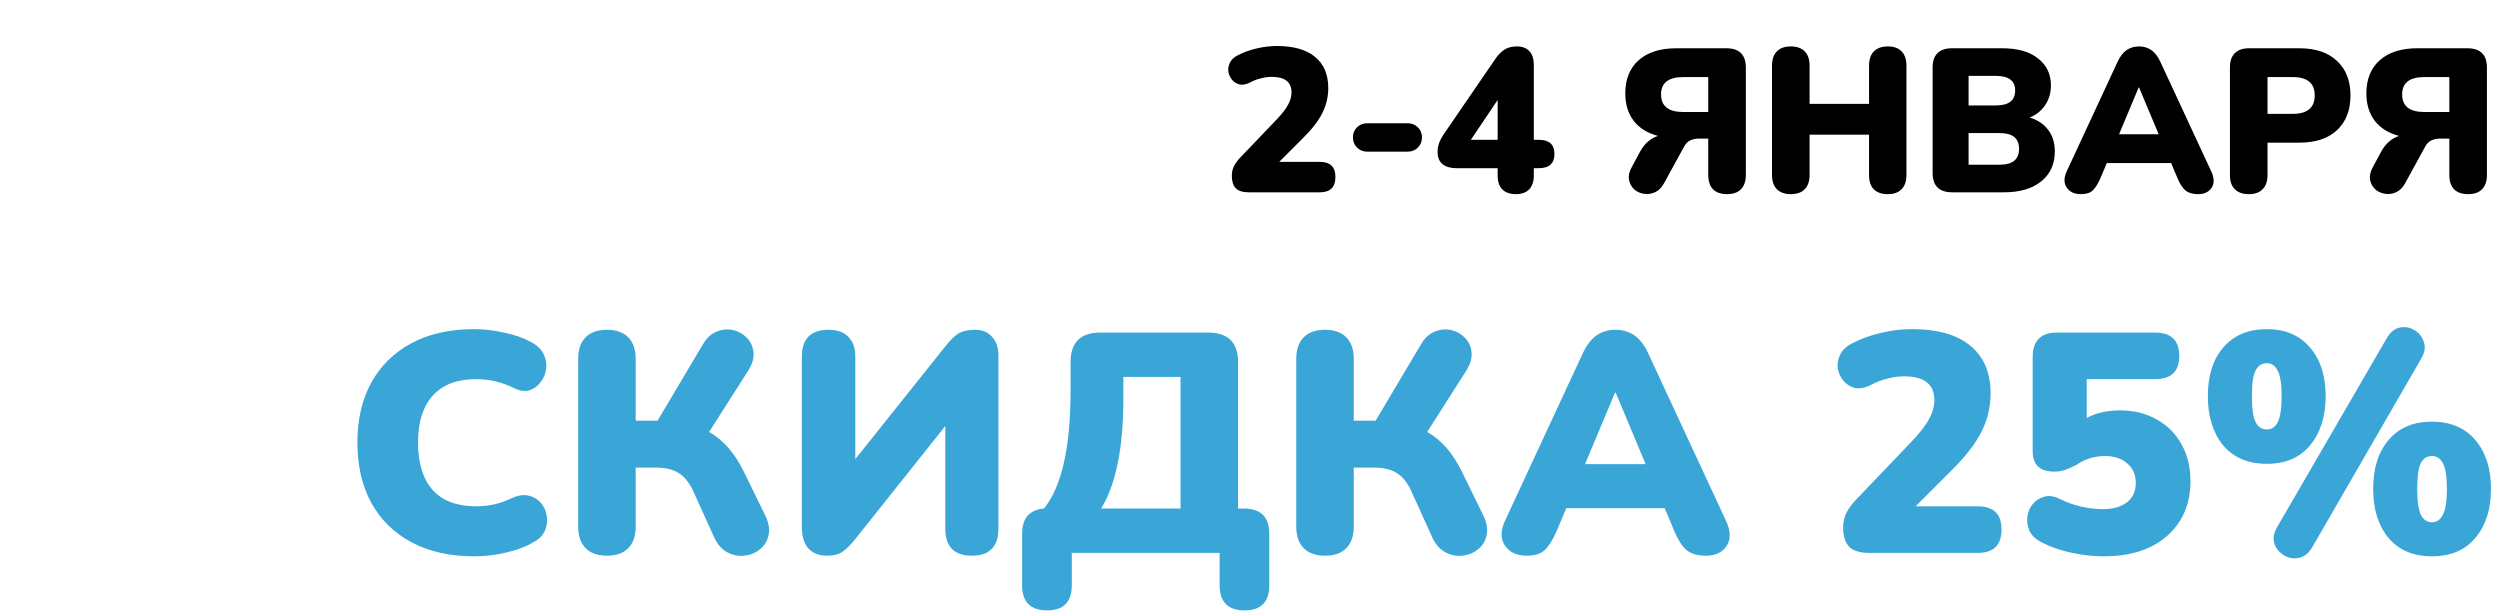 <svg width="208" height="51" viewBox="0 0 208 51" fill="none" xmlns="http://www.w3.org/2000/svg">
<path d="M103.899 16C103.401 16 103.038 15.887 102.811 15.66C102.596 15.422 102.488 15.076 102.488 14.623C102.488 14.306 102.556 14.022 102.692 13.773C102.828 13.524 103.015 13.28 103.253 13.042L106.228 9.931C106.67 9.466 106.982 9.064 107.163 8.724C107.356 8.373 107.452 8.027 107.452 7.687C107.452 6.826 106.903 6.395 105.803 6.395C105.531 6.395 105.237 6.435 104.919 6.514C104.613 6.582 104.29 6.707 103.95 6.888C103.644 7.035 103.367 7.081 103.117 7.024C102.868 6.956 102.664 6.826 102.505 6.633C102.347 6.44 102.245 6.219 102.199 5.97C102.165 5.721 102.205 5.477 102.318 5.239C102.432 4.99 102.636 4.786 102.93 4.627C103.452 4.355 103.99 4.157 104.545 4.032C105.112 3.896 105.679 3.828 106.245 3.828C107.628 3.828 108.682 4.128 109.407 4.729C110.144 5.33 110.512 6.197 110.512 7.33C110.512 8.055 110.348 8.747 110.019 9.404C109.691 10.061 109.141 10.77 108.37 11.529L106.432 13.467H109.815C110.677 13.467 111.107 13.886 111.107 14.725C111.107 15.575 110.677 16 109.815 16H103.899ZM113.753 12.617C113.413 12.617 113.129 12.504 112.903 12.277C112.676 12.05 112.563 11.767 112.563 11.427C112.563 11.087 112.676 10.809 112.903 10.594C113.129 10.367 113.413 10.254 113.753 10.254H117.119C117.459 10.254 117.742 10.367 117.969 10.594C118.195 10.809 118.309 11.087 118.309 11.427C118.309 11.767 118.195 12.05 117.969 12.277C117.742 12.504 117.459 12.617 117.119 12.617H113.753ZM126.117 16.153C125.641 16.153 125.267 16.023 124.995 15.762C124.734 15.501 124.604 15.116 124.604 14.606V13.994H121.187C120.688 13.994 120.297 13.881 120.014 13.654C119.742 13.427 119.606 13.087 119.606 12.634C119.606 12.362 119.657 12.096 119.759 11.835C119.861 11.574 120.042 11.263 120.303 10.9L124.451 4.848C124.689 4.508 124.944 4.259 125.216 4.1C125.488 3.941 125.822 3.862 126.219 3.862C126.65 3.862 126.99 3.992 127.239 4.253C127.488 4.514 127.613 4.899 127.613 5.409V11.631H128.021C128.894 11.631 129.33 12.022 129.33 12.804C129.33 13.597 128.894 13.994 128.021 13.994H127.613V14.606C127.613 15.105 127.483 15.49 127.222 15.762C126.961 16.023 126.593 16.153 126.117 16.153ZM124.604 11.631V8.316L122.377 11.631H124.604ZM143.69 16.153C143.18 16.153 142.789 16.017 142.517 15.745C142.257 15.473 142.126 15.076 142.126 14.555V11.529H141.361C141.089 11.529 140.846 11.58 140.63 11.682C140.426 11.773 140.256 11.943 140.12 12.192L138.454 15.235C138.25 15.609 137.995 15.864 137.689 16C137.383 16.136 137.072 16.176 136.754 16.119C136.448 16.074 136.182 15.949 135.955 15.745C135.729 15.53 135.587 15.263 135.53 14.946C135.474 14.629 135.553 14.277 135.768 13.892L136.465 12.6C136.828 11.943 137.321 11.512 137.944 11.308C137.072 11.081 136.397 10.662 135.921 10.05C135.457 9.438 135.224 8.679 135.224 7.772C135.224 6.593 135.593 5.675 136.329 5.018C137.077 4.349 138.126 4.015 139.474 4.015H143.622C144.71 4.015 145.254 4.553 145.254 5.63V14.555C145.254 15.076 145.118 15.473 144.846 15.745C144.586 16.017 144.2 16.153 143.69 16.153ZM140.052 9.319H142.126V6.412H140.052C138.817 6.412 138.199 6.894 138.199 7.857C138.199 8.832 138.817 9.319 140.052 9.319ZM148.994 16.153C148.495 16.153 148.11 16.017 147.838 15.745C147.566 15.473 147.43 15.076 147.43 14.555V5.46C147.43 4.939 147.566 4.542 147.838 4.27C148.11 3.998 148.495 3.862 148.994 3.862C149.492 3.862 149.878 3.998 150.15 4.27C150.422 4.542 150.558 4.939 150.558 5.46V8.639H155.505V5.46C155.505 4.939 155.641 4.542 155.913 4.27C156.185 3.998 156.57 3.862 157.069 3.862C157.567 3.862 157.947 3.998 158.208 4.27C158.48 4.542 158.616 4.939 158.616 5.46V14.555C158.616 15.076 158.48 15.473 158.208 15.745C157.947 16.017 157.567 16.153 157.069 16.153C156.559 16.153 156.168 16.017 155.896 15.745C155.635 15.473 155.505 15.076 155.505 14.555V11.206H150.558V14.555C150.558 15.076 150.422 15.473 150.15 15.745C149.889 16.017 149.504 16.153 148.994 16.153ZM162.426 16C161.338 16 160.794 15.462 160.794 14.385V5.63C160.794 4.553 161.338 4.015 162.426 4.015H166.574C167.866 4.015 168.863 4.298 169.566 4.865C170.28 5.42 170.637 6.168 170.637 7.109C170.637 7.732 170.478 8.276 170.161 8.741C169.855 9.206 169.424 9.551 168.869 9.778C169.538 9.982 170.053 10.328 170.416 10.815C170.779 11.291 170.96 11.886 170.96 12.6C170.96 13.654 170.58 14.487 169.821 15.099C169.073 15.7 168.047 16 166.744 16H162.426ZM163.786 8.775H166.013C166.58 8.775 166.993 8.673 167.254 8.469C167.526 8.265 167.662 7.953 167.662 7.534C167.662 7.115 167.526 6.809 167.254 6.616C166.993 6.412 166.58 6.31 166.013 6.31H163.786V8.775ZM163.786 13.705H166.319C166.897 13.705 167.316 13.597 167.577 13.382C167.849 13.155 167.985 12.821 167.985 12.379C167.985 11.937 167.849 11.608 167.577 11.393C167.316 11.178 166.897 11.07 166.319 11.07H163.786V13.705ZM173.126 16.153C172.593 16.153 172.202 15.972 171.953 15.609C171.703 15.246 171.703 14.793 171.953 14.249L176.186 5.137C176.39 4.695 176.639 4.372 176.934 4.168C177.228 3.964 177.574 3.862 177.971 3.862C178.356 3.862 178.696 3.964 178.991 4.168C179.285 4.372 179.535 4.695 179.739 5.137L183.972 14.249C184.232 14.804 184.244 15.263 184.006 15.626C183.768 15.977 183.394 16.153 182.884 16.153C182.43 16.153 182.079 16.051 181.83 15.847C181.592 15.643 181.376 15.314 181.184 14.861L180.64 13.569H175.285L174.741 14.861C174.537 15.314 174.327 15.643 174.112 15.847C173.896 16.051 173.568 16.153 173.126 16.153ZM177.937 7.279L176.305 11.172H179.603L177.971 7.279H177.937ZM187.094 16.153C186.596 16.153 186.21 16.017 185.938 15.745C185.666 15.473 185.53 15.082 185.53 14.572V5.596C185.53 5.086 185.666 4.695 185.938 4.423C186.21 4.151 186.601 4.015 187.111 4.015H191.293C192.653 4.015 193.702 4.366 194.438 5.069C195.186 5.76 195.56 6.718 195.56 7.942C195.56 9.166 195.186 10.129 194.438 10.832C193.702 11.523 192.653 11.869 191.293 11.869H188.658V14.572C188.658 15.082 188.522 15.473 188.25 15.745C187.99 16.017 187.604 16.153 187.094 16.153ZM188.658 9.472H190.749C191.973 9.472 192.585 8.962 192.585 7.942C192.585 6.922 191.973 6.412 190.749 6.412H188.658V9.472ZM205.349 16.153C204.839 16.153 204.448 16.017 204.176 15.745C203.915 15.473 203.785 15.076 203.785 14.555V11.529H203.02C202.748 11.529 202.504 11.58 202.289 11.682C202.085 11.773 201.915 11.943 201.779 12.192L200.113 15.235C199.909 15.609 199.654 15.864 199.348 16C199.042 16.136 198.73 16.176 198.413 16.119C198.107 16.074 197.84 15.949 197.614 15.745C197.387 15.53 197.245 15.263 197.189 14.946C197.132 14.629 197.211 14.277 197.427 13.892L198.124 12.6C198.486 11.943 198.979 11.512 199.603 11.308C198.73 11.081 198.056 10.662 197.58 10.05C197.115 9.438 196.883 8.679 196.883 7.772C196.883 6.593 197.251 5.675 197.988 5.018C198.736 4.349 199.784 4.015 201.133 4.015H205.281C206.369 4.015 206.913 4.553 206.913 5.63V14.555C206.913 15.076 206.777 15.473 206.505 15.745C206.244 16.017 205.859 16.153 205.349 16.153ZM201.711 9.319H203.785V6.412H201.711C200.475 6.412 199.858 6.894 199.858 7.857C199.858 8.832 200.475 9.319 201.711 9.319Z" fill="black"/>
<path d="M39.459 46.286C37.431 46.286 35.689 45.896 34.233 45.116C32.777 44.336 31.659 43.235 30.879 41.814C30.116 40.393 29.735 38.729 29.735 36.822C29.735 34.915 30.116 33.26 30.879 31.856C31.659 30.435 32.777 29.334 34.233 28.554C35.689 27.774 37.431 27.384 39.459 27.384C40.256 27.384 41.08 27.479 41.929 27.67C42.796 27.843 43.558 28.112 44.217 28.476C44.702 28.736 45.04 29.065 45.231 29.464C45.422 29.863 45.491 30.27 45.439 30.686C45.387 31.102 45.231 31.475 44.971 31.804C44.728 32.133 44.416 32.359 44.035 32.48C43.654 32.584 43.238 32.523 42.787 32.298C41.764 31.795 40.716 31.544 39.641 31.544C38.029 31.544 36.816 32.003 36.001 32.922C35.186 33.823 34.779 35.123 34.779 36.822C34.779 38.538 35.186 39.855 36.001 40.774C36.816 41.675 38.029 42.126 39.641 42.126C40.092 42.126 40.577 42.074 41.097 41.97C41.617 41.849 42.128 41.667 42.631 41.424C43.151 41.199 43.61 41.138 44.009 41.242C44.425 41.346 44.763 41.554 45.023 41.866C45.283 42.178 45.439 42.542 45.491 42.958C45.56 43.357 45.508 43.755 45.335 44.154C45.162 44.553 44.841 44.873 44.373 45.116C43.766 45.48 43.012 45.766 42.111 45.974C41.227 46.182 40.343 46.286 39.459 46.286ZM50.495 46.234C49.733 46.234 49.144 46.026 48.727 45.61C48.312 45.194 48.103 44.596 48.103 43.816V29.854C48.103 29.074 48.312 28.476 48.727 28.06C49.144 27.644 49.733 27.436 50.495 27.436C51.258 27.436 51.847 27.644 52.264 28.06C52.679 28.476 52.888 29.074 52.888 29.854V35.002H54.708L58.477 28.658C58.789 28.121 59.171 27.765 59.621 27.592C60.09 27.401 60.549 27.358 60.999 27.462C61.45 27.566 61.831 27.783 62.144 28.112C62.456 28.424 62.638 28.823 62.69 29.308C62.742 29.776 62.594 30.287 62.248 30.842L58.998 35.938C60.176 36.597 61.147 37.715 61.91 39.292L63.651 42.854C63.964 43.495 64.059 44.059 63.938 44.544C63.834 45.029 63.591 45.419 63.209 45.714C62.846 46.009 62.412 46.182 61.91 46.234C61.424 46.286 60.956 46.191 60.505 45.948C60.055 45.705 59.7 45.307 59.44 44.752L57.672 40.852C57.342 40.141 56.935 39.639 56.45 39.344C55.964 39.049 55.34 38.902 54.578 38.902H52.888V43.816C52.888 44.596 52.679 45.194 52.264 45.61C51.865 46.026 51.276 46.234 50.495 46.234ZM68.795 46.234C68.153 46.234 67.642 46.035 67.261 45.636C66.897 45.22 66.715 44.631 66.715 43.868V29.672C66.715 28.181 67.46 27.436 68.951 27.436C69.661 27.436 70.207 27.635 70.589 28.034C70.97 28.415 71.161 28.961 71.161 29.672V38.2L78.675 28.788C79.056 28.303 79.411 27.956 79.741 27.748C80.087 27.54 80.555 27.436 81.145 27.436C81.734 27.436 82.202 27.635 82.549 28.034C82.895 28.415 83.069 28.927 83.069 29.568V43.972C83.069 45.48 82.332 46.234 80.859 46.234C79.385 46.234 78.649 45.48 78.649 43.972V35.444L71.135 44.882C70.736 45.367 70.381 45.714 70.069 45.922C69.757 46.13 69.332 46.234 68.795 46.234ZM87.12 50.784C85.733 50.784 85.04 50.082 85.04 48.678V44.414C85.04 43.114 85.647 42.412 86.86 42.308C88.333 40.488 89.07 37.229 89.07 32.532V30.14C89.07 28.493 89.893 27.67 91.54 27.67H100.51C102.174 27.67 103.006 28.493 103.006 30.14V42.308H103.474C104.895 42.308 105.606 43.01 105.606 44.414V48.678C105.606 50.082 104.921 50.784 103.552 50.784C102.165 50.784 101.472 50.082 101.472 48.678V46H89.174V48.678C89.174 50.082 88.489 50.784 87.12 50.784ZM91.618 42.308H98.222V31.362H93.464V33.052C93.464 35.184 93.308 37.013 92.996 38.538C92.684 40.063 92.225 41.32 91.618 42.308ZM110.24 46.234C109.477 46.234 108.888 46.026 108.472 45.61C108.056 45.194 107.848 44.596 107.848 43.816V29.854C107.848 29.074 108.056 28.476 108.472 28.06C108.888 27.644 109.477 27.436 110.24 27.436C111.002 27.436 111.592 27.644 112.008 28.06C112.424 28.476 112.632 29.074 112.632 29.854V35.002H114.452L118.222 28.658C118.534 28.121 118.915 27.765 119.366 27.592C119.834 27.401 120.293 27.358 120.744 27.462C121.194 27.566 121.576 27.783 121.888 28.112C122.2 28.424 122.382 28.823 122.434 29.308C122.486 29.776 122.338 30.287 121.992 30.842L118.742 35.938C119.92 36.597 120.891 37.715 121.654 39.292L123.396 42.854C123.708 43.495 123.803 44.059 123.682 44.544C123.578 45.029 123.335 45.419 122.954 45.714C122.59 46.009 122.156 46.182 121.654 46.234C121.168 46.286 120.7 46.191 120.25 45.948C119.799 45.705 119.444 45.307 119.184 44.752L117.416 40.852C117.086 40.141 116.679 39.639 116.194 39.344C115.708 39.049 115.084 38.902 114.322 38.902H112.632V43.816C112.632 44.596 112.424 45.194 112.008 45.61C111.609 46.026 111.02 46.234 110.24 46.234ZM127.012 46.234C126.198 46.234 125.6 45.957 125.218 45.402C124.837 44.847 124.837 44.154 125.218 43.322L131.692 29.386C132.004 28.71 132.386 28.216 132.836 27.904C133.287 27.592 133.816 27.436 134.422 27.436C135.012 27.436 135.532 27.592 135.982 27.904C136.433 28.216 136.814 28.71 137.126 29.386L143.6 43.322C143.999 44.171 144.016 44.873 143.652 45.428C143.288 45.965 142.716 46.234 141.936 46.234C141.243 46.234 140.706 46.078 140.324 45.766C139.96 45.454 139.631 44.951 139.336 44.258L138.504 42.282H130.314L129.482 44.258C129.17 44.951 128.85 45.454 128.52 45.766C128.191 46.078 127.688 46.234 127.012 46.234ZM134.37 32.662L131.874 38.616H136.918L134.422 32.662H134.37ZM155.504 46C154.741 46 154.186 45.827 153.84 45.48C153.51 45.116 153.346 44.587 153.346 43.894C153.346 43.409 153.45 42.975 153.658 42.594C153.866 42.213 154.152 41.84 154.516 41.476L159.066 36.718C159.742 36.007 160.218 35.392 160.496 34.872C160.79 34.335 160.938 33.806 160.938 33.286C160.938 31.969 160.097 31.31 158.416 31.31C158 31.31 157.549 31.371 157.064 31.492C156.596 31.596 156.102 31.787 155.582 32.064C155.114 32.289 154.689 32.359 154.308 32.272C153.926 32.168 153.614 31.969 153.372 31.674C153.129 31.379 152.973 31.041 152.904 30.66C152.852 30.279 152.912 29.906 153.086 29.542C153.259 29.161 153.571 28.849 154.022 28.606C154.819 28.19 155.642 27.887 156.492 27.696C157.358 27.488 158.225 27.384 159.092 27.384C161.206 27.384 162.818 27.843 163.928 28.762C165.054 29.681 165.618 31.007 165.618 32.74C165.618 33.849 165.366 34.907 164.864 35.912C164.361 36.917 163.52 38.001 162.342 39.162L159.378 42.126H164.552C165.869 42.126 166.528 42.767 166.528 44.05C166.528 45.35 165.869 46 164.552 46H155.504ZM175.02 46.286C174.188 46.286 173.312 46.191 172.394 46C171.475 45.809 170.626 45.515 169.846 45.116C169.378 44.873 169.048 44.561 168.858 44.18C168.684 43.781 168.624 43.383 168.676 42.984C168.728 42.585 168.875 42.239 169.118 41.944C169.378 41.632 169.707 41.424 170.106 41.32C170.504 41.216 170.938 41.285 171.406 41.528C171.978 41.805 172.567 42.013 173.174 42.152C173.798 42.291 174.378 42.36 174.916 42.36C175.8 42.36 176.484 42.169 176.97 41.788C177.455 41.407 177.698 40.869 177.698 40.176C177.698 39.5 177.464 38.963 176.996 38.564C176.528 38.148 175.904 37.94 175.124 37.94C174.777 37.94 174.396 37.992 173.98 38.096C173.581 38.2 173.165 38.399 172.732 38.694C172.524 38.798 172.255 38.919 171.926 39.058C171.614 39.179 171.284 39.24 170.938 39.24C169.724 39.24 169.118 38.677 169.118 37.55V29.698C169.118 28.346 169.794 27.67 171.146 27.67H179.31C180.644 27.67 181.312 28.32 181.312 29.62C181.312 30.903 180.644 31.544 179.31 31.544H173.616V34.768C174.413 34.352 175.332 34.144 176.372 34.144C177.533 34.144 178.556 34.395 179.44 34.898C180.324 35.383 181.008 36.068 181.494 36.952C181.996 37.836 182.248 38.867 182.248 40.046C182.248 41.294 181.953 42.395 181.364 43.348C180.774 44.284 179.942 45.012 178.868 45.532C177.793 46.035 176.51 46.286 175.02 46.286ZM192.377 45.532C192.083 46.035 191.71 46.329 191.259 46.416C190.826 46.503 190.419 46.433 190.037 46.208C189.656 45.983 189.387 45.662 189.231 45.246C189.093 44.813 189.171 44.345 189.465 43.842L198.565 28.164C198.86 27.644 199.224 27.341 199.657 27.254C200.091 27.167 200.498 27.237 200.879 27.462C201.261 27.687 201.521 28.017 201.659 28.45C201.815 28.866 201.746 29.325 201.451 29.828L192.377 45.532ZM188.607 38.59C187.047 38.59 185.834 38.079 184.967 37.056C184.118 36.016 183.693 34.647 183.693 32.948C183.693 31.232 184.127 29.88 184.993 28.892C185.86 27.887 187.065 27.384 188.607 27.384C190.133 27.384 191.329 27.895 192.195 28.918C193.062 29.923 193.495 31.267 193.495 32.948C193.495 34.647 193.062 36.016 192.195 37.056C191.346 38.079 190.15 38.59 188.607 38.59ZM188.607 35.73C189.006 35.73 189.309 35.522 189.517 35.106C189.725 34.69 189.829 33.971 189.829 32.948C189.829 31.925 189.717 31.215 189.491 30.816C189.283 30.417 188.989 30.218 188.607 30.218C188.191 30.218 187.879 30.417 187.671 30.816C187.463 31.197 187.359 31.908 187.359 32.948C187.359 34.005 187.463 34.733 187.671 35.132C187.879 35.531 188.191 35.73 188.607 35.73ZM202.335 46.286C200.793 46.286 199.588 45.775 198.721 44.752C197.872 43.729 197.447 42.369 197.447 40.67C197.447 38.954 197.881 37.593 198.747 36.588C199.614 35.583 200.81 35.08 202.335 35.08C203.878 35.08 205.083 35.591 205.949 36.614C206.816 37.637 207.249 38.989 207.249 40.67C207.249 42.369 206.816 43.729 205.949 44.752C205.1 45.775 203.895 46.286 202.335 46.286ZM202.335 43.452C202.734 43.452 203.037 43.244 203.245 42.828C203.471 42.412 203.583 41.693 203.583 40.67C203.583 39.647 203.471 38.937 203.245 38.538C203.037 38.139 202.734 37.94 202.335 37.94C201.937 37.94 201.633 38.131 201.425 38.512C201.217 38.893 201.113 39.613 201.113 40.67C201.113 41.71 201.217 42.438 201.425 42.854C201.633 43.253 201.937 43.452 202.335 43.452Z" fill="#39A6D7"/>
</svg>
